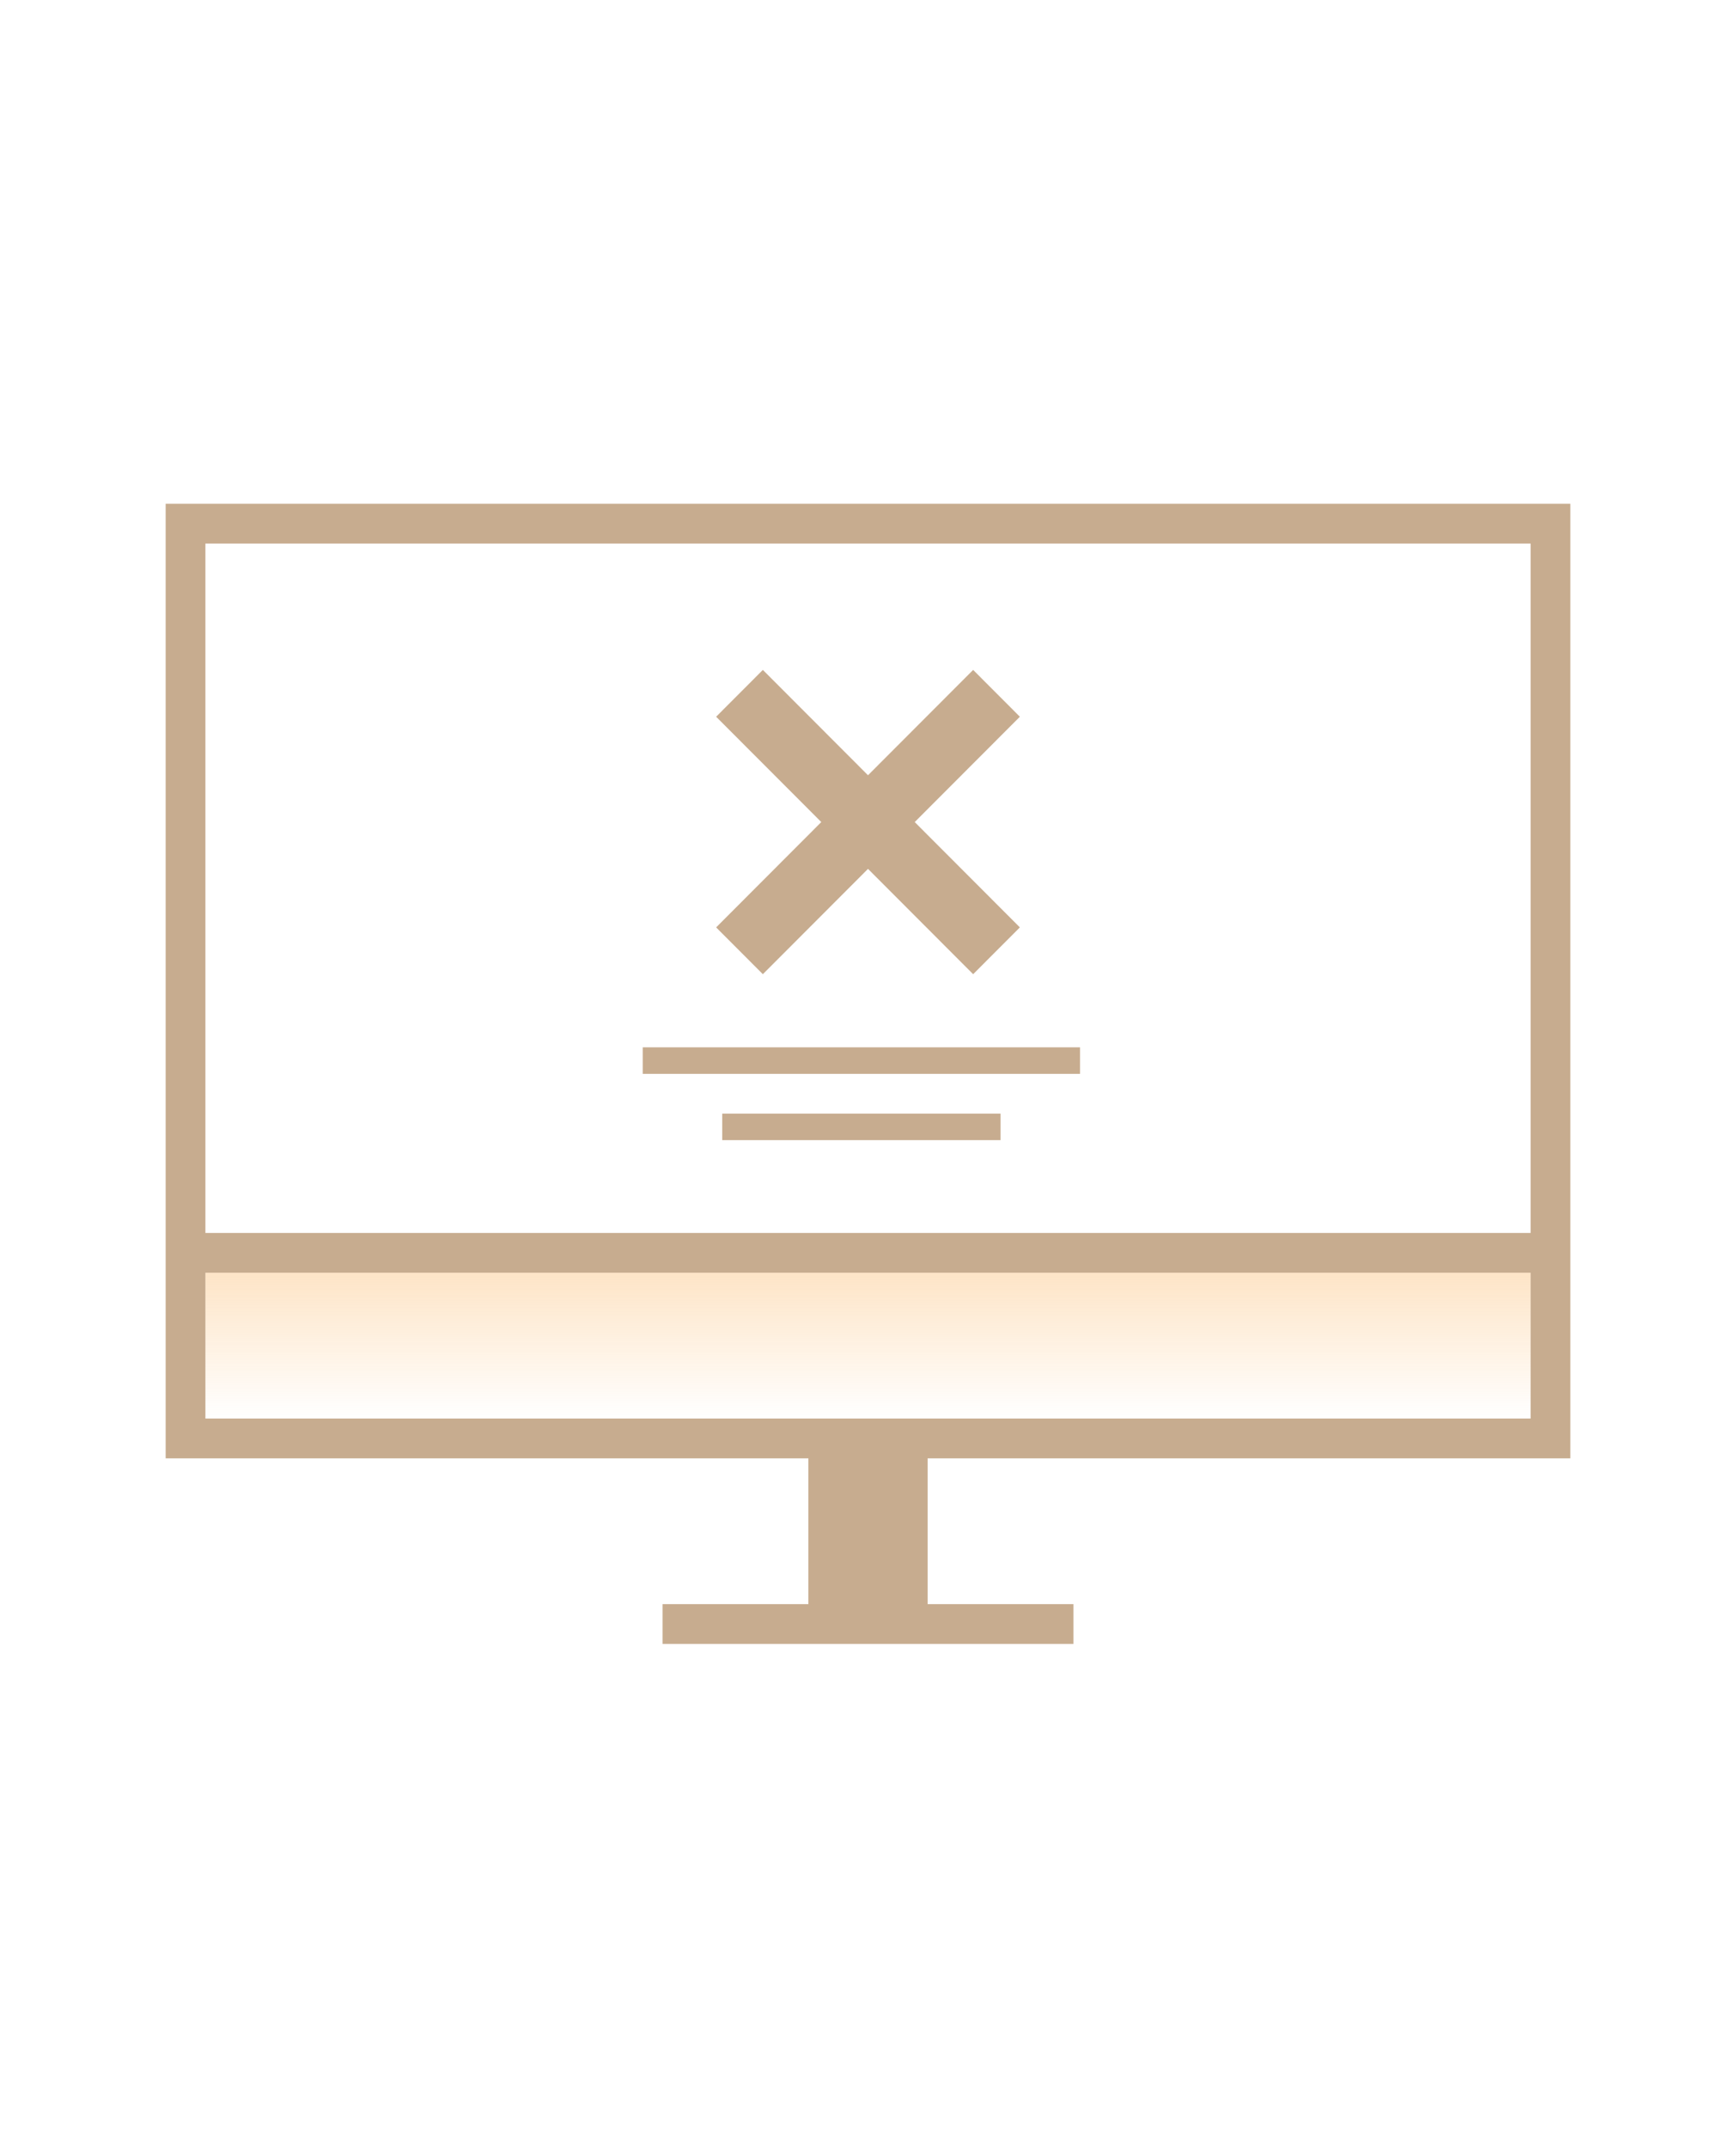 <?xml version="1.0" encoding="utf-8"?>
<!-- Generator: Adobe Illustrator 19.0.0, SVG Export Plug-In . SVG Version: 6.00 Build 0)  -->
<svg version="1.1" id="game_x5F_issues" xmlns="http://www.w3.org/2000/svg" xmlns:xlink="http://www.w3.org/1999/xlink" x="0px"
	 y="0px" viewBox="0 0 131 162" enable-background="new 0 0 131 162" xml:space="preserve">
<linearGradient id="bg_x5F_grad_x5F_25_1_" gradientUnits="userSpaceOnUse" x1="65.5" y1="107" x2="65.5" y2="96">
	<stop  offset="0.002" style="stop-color:#F8951D;stop-opacity:0"/>
	<stop  offset="1" style="stop-color:#F8951D;stop-opacity:0.25"/>
</linearGradient>
<path id="bg_x5F_grad_x5F_25" fill-rule="evenodd" clip-rule="evenodd" fill="url(#bg_x5F_grad_x5F_25_1_)" d="M15.5,96h100v11h-100
	V96z"/>
<path id="line_x5F_75" opacity="0.75" fill-rule="evenodd" clip-rule="evenodd" fill="#B49069" d="M70,110v11h11v3H70h-9H50v-3h11
	v-11H12.5V38h106v72H70z M115.5,41h-100v52h100V41z M115.5,96h-100v11h100V96z M81.5,81h-33v-2h33V81z M75.5,86h-21v-2h21V86z
	 M73.434,73.483L65.5,65.538l-7.934,7.945l-3.526-3.531l7.934-7.945l-7.934-7.945l3.526-3.531l7.934,7.945l7.934-7.945l3.526,3.531
	l-7.934,7.945l7.934,7.945L73.434,73.483z"/>
</svg>
